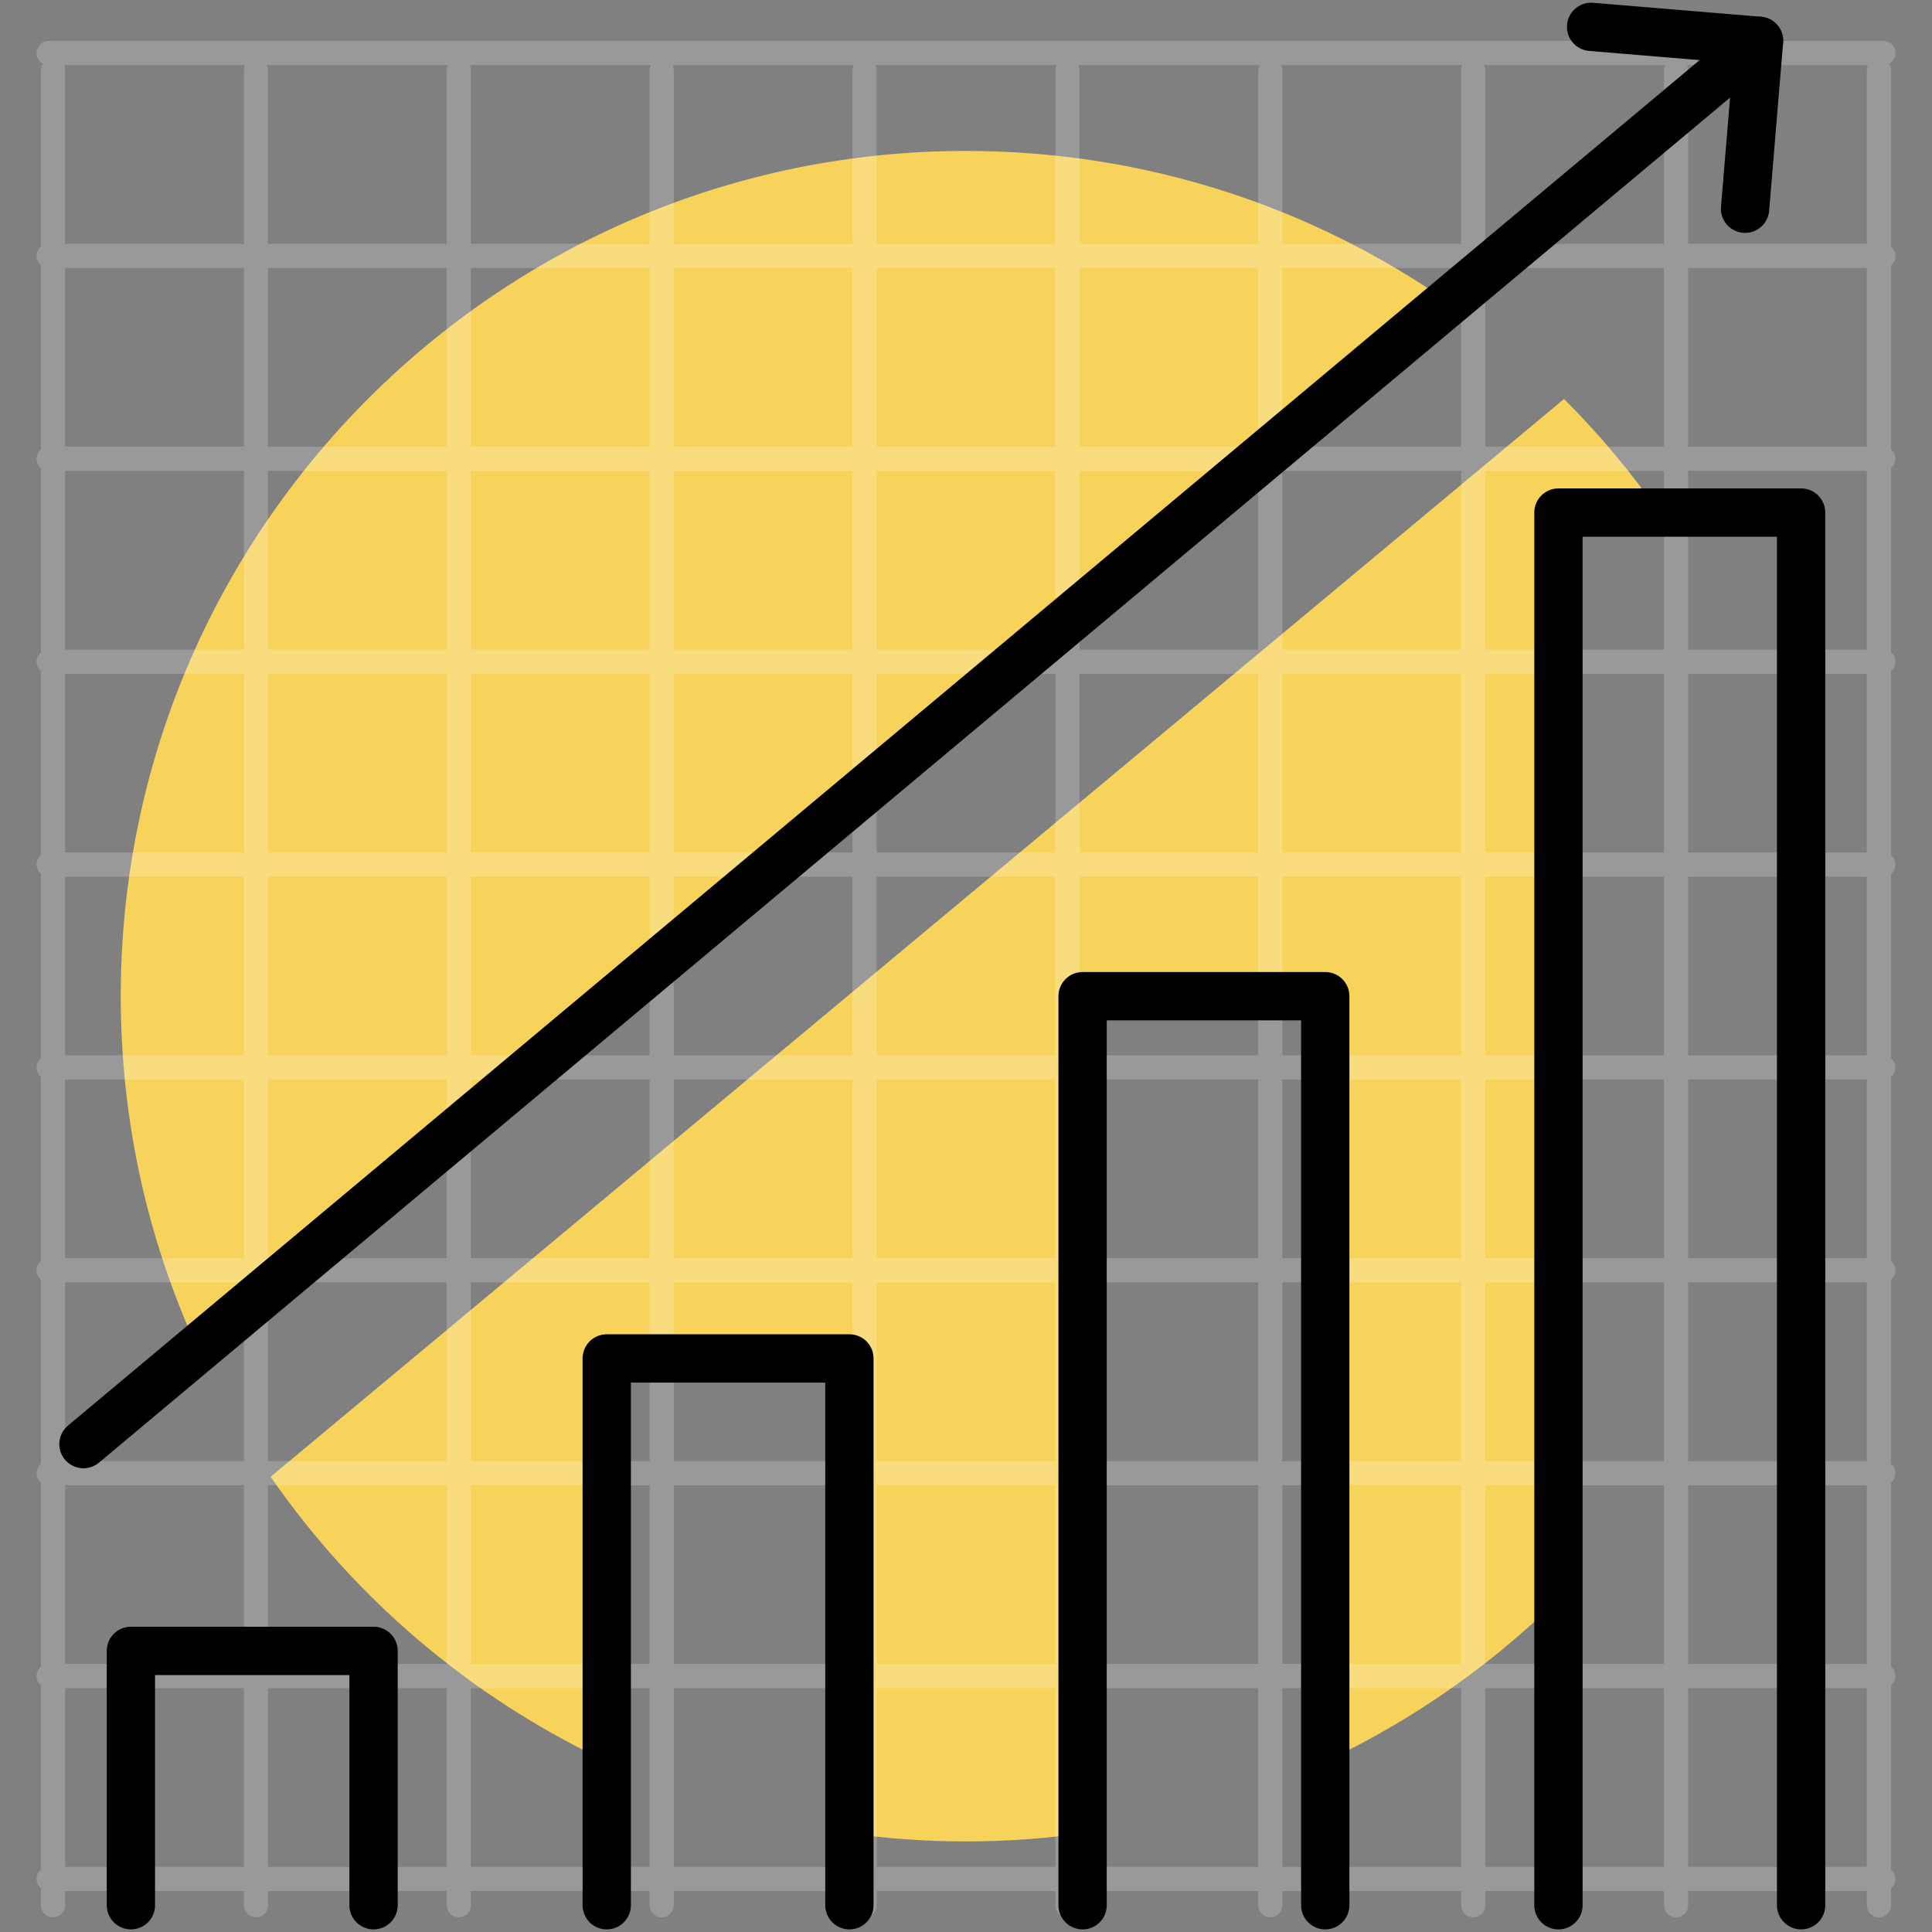 <svg xmlns="http://www.w3.org/2000/svg" id="CONTENT" viewBox="0 0 400 400"><rect x="0" y="0" width="400" height="400" fill="#808080" stroke="none"/><defs><style>      .cls-1 {        fill: #f7d35c;      }      .cls-2 {        stroke: #fff;        stroke-width: 5px;      }      .cls-2, .cls-3 {        fill: none;        stroke-linecap: round;        stroke-linejoin: round;      }      .cls-3 {        stroke: #000;        stroke-width: 10px;      }      .cls-4 {        opacity: .2;      }    </style></defs><g><path class="cls-1" d="m300.49,62.98c-28.44-19.99-63.09-31.73-100.49-31.73C103.35,31.25,25,109.6,25,206.25c0,26.07,5.7,50.81,15.93,73.03L300.49,62.98Z"></path><path class="cls-1" d="m56.03,305.75c17.38,25.1,41.16,45.43,68.97,58.65v-83.15h50v98.21c8.17,1.17,16.51,1.79,25,1.79s16.83-.62,25-1.79v-173.21h50v158.15c18.74-8.9,35.65-21.04,50-35.69V106.25h18.62c-5.9-8.46-12.53-16.38-19.8-23.65L56.03,305.75Z"></path></g><g class="cls-4"><g><line class="cls-2" x1="10.99" y1="394.46" x2="10.99" y2="14.6"></line><line class="cls-2" x1="52.99" y1="394.46" x2="52.99" y2="14.6"></line><line class="cls-2" x1="94.99" y1="394.46" x2="94.99" y2="14.6"></line><line class="cls-2" x1="137" y1="394.46" x2="137" y2="14.6"></line><line class="cls-2" x1="179" y1="394.46" x2="179" y2="14.6"></line><line class="cls-2" x1="221" y1="394.46" x2="221" y2="14.6"></line><line class="cls-2" x1="263" y1="394.46" x2="263" y2="14.6"></line><line class="cls-2" x1="305.01" y1="394.46" x2="305.01" y2="14.6"></line><line class="cls-2" x1="347.01" y1="394.46" x2="347.01" y2="14.6"></line><line class="cls-2" x1="389.01" y1="394.46" x2="389.01" y2="14.6"></line></g><g><line class="cls-2" x1="389.93" y1="389.01" x2="10.07" y2="389.01"></line><line class="cls-2" x1="389.93" y1="347.01" x2="10.07" y2="347.01"></line><line class="cls-2" x1="389.93" y1="305.01" x2="10.07" y2="305.01"></line><line class="cls-2" x1="389.93" y1="263" x2="10.07" y2="263"></line><line class="cls-2" x1="389.93" y1="221" x2="10.07" y2="221"></line><line class="cls-2" x1="389.93" y1="179" x2="10.07" y2="179"></line><line class="cls-2" x1="389.93" y1="137" x2="10.07" y2="137"></line><line class="cls-2" x1="389.93" y1="94.99" x2="10.07" y2="94.99"></line><line class="cls-2" x1="389.93" y1="52.99" x2="10.07" y2="52.99"></line><line class="cls-2" x1="389.93" y1="10.99" x2="10.07" y2="10.99"></line></g></g><polyline class="cls-3" points="372.9 394.46 372.9 106.12 322.66 106.12 322.66 394.46"></polyline><polyline class="cls-3" points="274.38 394.46 274.38 206.25 224.14 206.25 224.14 394.46"></polyline><polyline class="cls-3" points="175.86 394.46 175.86 281.25 125.62 281.25 125.62 394.46"></polyline><polyline class="cls-3" points="77.34 394.46 77.34 341.8 27.1 341.8 27.1 394.46"></polyline><line class="cls-3" x1="17.28" y1="298.99" x2="359.28" y2="12.78"></line><g><line class="cls-3" x1="329.42" y1="5.56" x2="364.19" y2="8.45"></line><line class="cls-3" x1="361.3" y1="43.22" x2="364.19" y2="8.45"></line></g></svg>